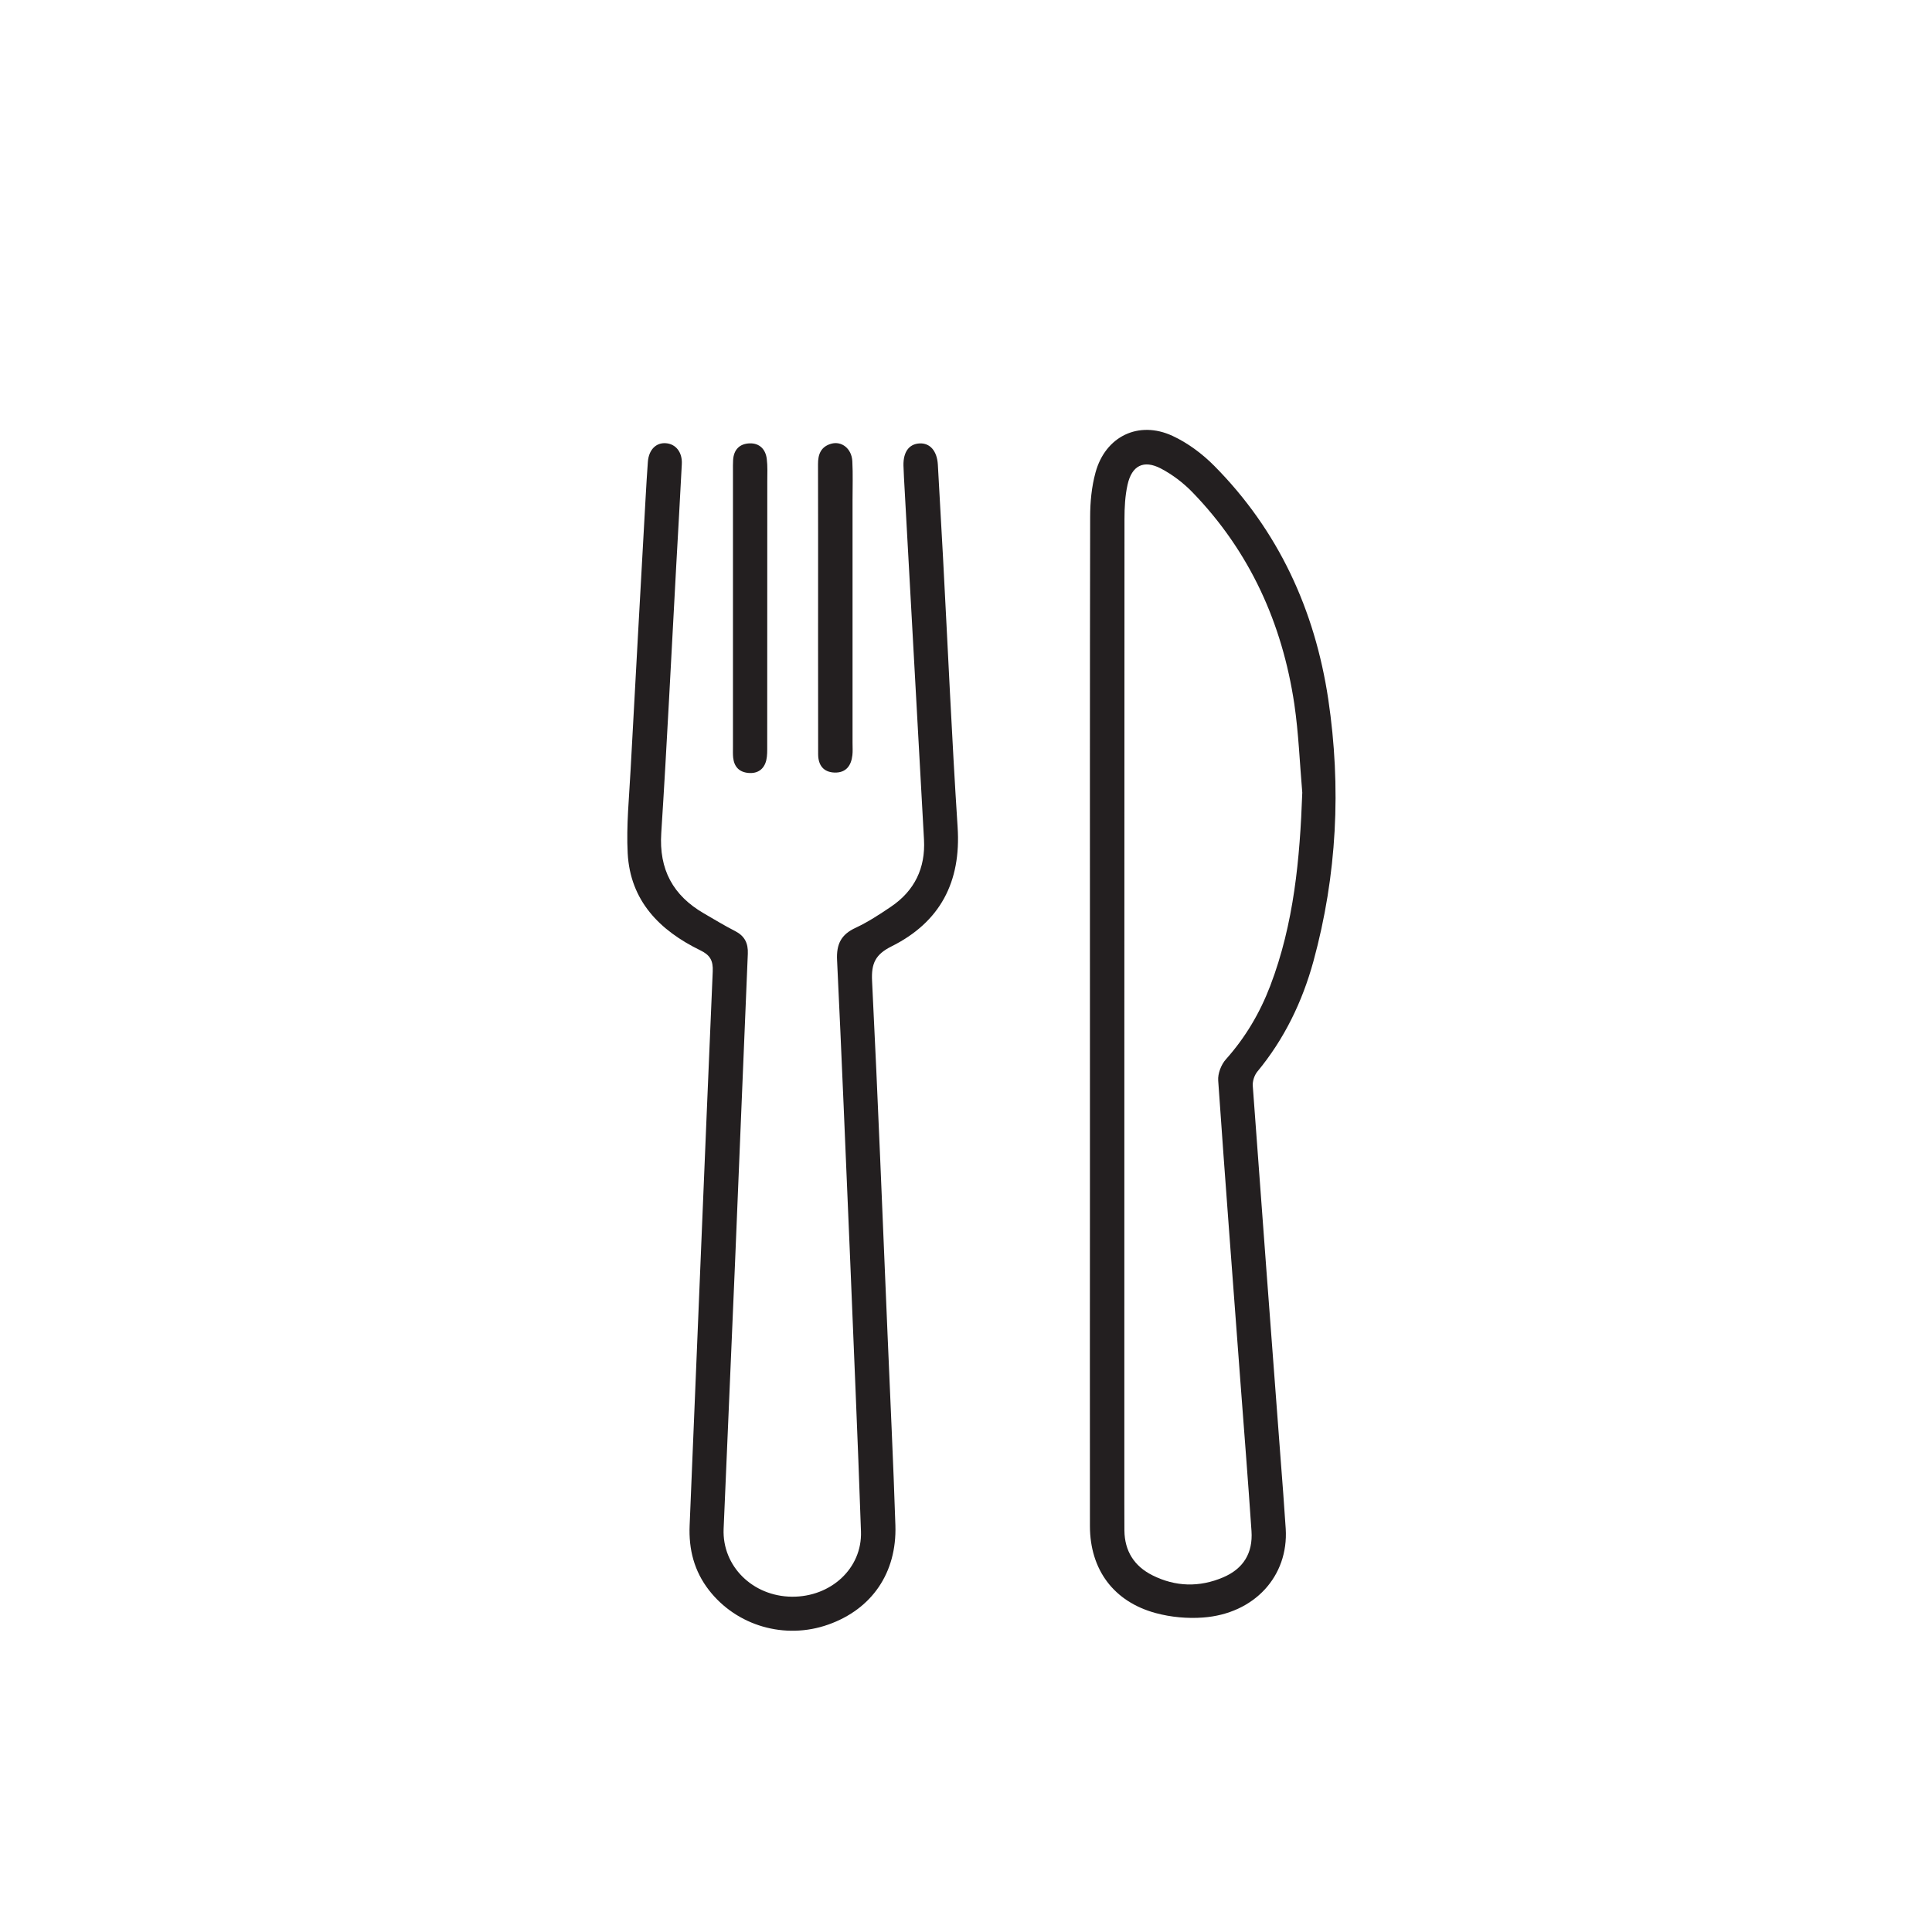<?xml version="1.0" encoding="utf-8"?>
<!-- Generator: Adobe Illustrator 27.2.0, SVG Export Plug-In . SVG Version: 6.00 Build 0)  -->
<svg version="1.1" id="Layer_1" xmlns="http://www.w3.org/2000/svg" xmlns:xlink="http://www.w3.org/1999/xlink" x="0px" y="0px"
	 viewBox="0 0 1080 1080" style="enable-background:new 0 0 1080 1080;" xml:space="preserve">
<style type="text/css">
	.st0{fill:#231F20;}
	.st1{fill:#F4E5BB;}
	.st2{fill:#E98A23;}
	.st3{fill:none;}
	.st4{fill:#010101;}
	.st5{fill:#752632;}
</style>
<path class="st0" d="M475.34,706.44c-2.73-63.75-4.85-116.74-7.41-169.69c-0.45-8.96,2.24-14.38,10.43-18.13
	c6.88-3.22,13.4-7.5,19.71-11.77c13.2-8.92,19.31-21.63,18.45-37.47c-3.58-65.29-7.21-130.59-10.83-195.88
	c-0.24-4.44-0.53-8.92-0.65-13.36c-0.12-7.5,3.1-11.89,8.88-12.26c5.91-0.37,9.9,4.15,10.35,11.89c0.98,17.31,1.96,34.62,2.89,51.93
	c2.69,50.22,4.89,100.49,8.15,150.63c2.04,30.71-9.78,53.16-36.98,66.72c-8.96,4.48-11.32,9.49-10.84,19.23
	c3.3,66.03,5.87,132.14,8.68,198.25c1.47,35.36,3.22,70.75,4.36,106.15c0.86,26.56-13.2,46.84-37.43,55.44
	c-24.24,8.64-51.24,0.81-66.8-19.23c-8.27-10.67-11.36-22.77-10.79-36.17c4.32-103.22,8.47-206.43,12.91-309.61
	c0.29-6.19-1.51-9.25-6.97-11.89c-22.73-11.08-39.14-27.66-40.57-54.22c-0.81-15.48,0.81-31.16,1.63-46.72
	c2.73-50.47,5.54-100.94,8.35-151.36c0.41-6.93,0.77-13.89,1.3-20.77c0.53-6.76,4.56-10.79,10.06-10.39
	c5.54,0.41,9.25,5.01,8.92,11.61c-0.94,18.82-2.08,37.6-3.1,56.42c-2.77,49.94-5.17,99.92-8.39,149.86
	c-1.34,20.41,6.56,34.95,23.87,44.97c5.78,3.34,11.49,6.84,17.43,9.86c5.3,2.73,7.33,6.76,7.09,12.63
	c-2.44,57.43-4.72,114.87-7.13,172.3c-2.08,49.73-4.32,99.47-6.4,149.24c-0.86,20.86,16.25,37.72,38.17,37.92
	c21.75,0.2,39.35-15.84,38.61-36.5C479.45,802.57,477.05,749.08,475.34,706.44"/>
<path class="st0" d="M609.28,568.46c0-93.16-0.08-186.31,0.12-279.43c0-8.35,0.81-16.94,3.01-24.93
	c5.5-20.16,24.07-29.21,43.01-20.45c8.55,3.95,16.66,10.02,23.34,16.74c35.89,36.21,56.25,80.53,63.75,130.51
	c7.33,49.25,4.89,98.29-8.31,146.52c-6.23,22.65-16.29,43.46-31.41,61.71c-1.63,2.04-2.69,5.34-2.48,7.94
	c5.05,69.16,10.26,138.29,15.48,207.41c1.02,13.36,2.08,26.68,2.93,40.04c1.67,26.56-17.52,47.58-46.23,49.69
	c-8.72,0.65-17.96-0.2-26.39-2.48c-23.54-6.35-36.78-24.28-36.82-48.63c-0.08-62.44,0-124.85,0-187.29
	C609.28,633.35,609.28,600.93,609.28,568.46 M727.98,443.09c-1.43-16.5-2.04-33.12-4.44-49.49c-6.76-45.21-24.89-85.29-56.94-118.41
	c-5.09-5.25-11.2-9.9-17.64-13.28c-9.69-5.05-16.29-1.63-18.66,9.08c-1.38,6.23-1.71,12.75-1.71,19.14
	c-0.08,183.3-0.08,366.55-0.08,549.85c0,5.17,0,10.39,0.04,15.6c0.12,11.49,5.5,19.92,15.64,25.01c12.91,6.48,26.27,6.8,39.51,1.18
	c11.32-4.81,16.74-13.56,15.89-25.91c-1.91-28.15-4.15-56.29-6.27-84.44c-4.15-55.8-8.47-111.57-12.34-167.37
	c-0.29-3.91,1.67-8.92,4.28-11.85c10.92-12.22,19.02-25.95,24.81-41.1C723.33,516.37,726.67,479.99,727.98,443.09"/>
<path class="st0" d="M409.73,339.66c0-25.5,0-51,0-76.5c0-1.96-0.04-3.95,0.08-5.95c0.33-5.91,3.71-9.25,9.41-9.37
	c5.42-0.12,8.76,3.38,9.41,8.68c0.53,4.15,0.29,8.39,0.29,12.59c0,49.29,0,98.53-0.04,147.78c0,2.73,0.08,5.54-0.53,8.11
	c-1.22,4.97-4.72,7.5-9.86,7.09c-5.17-0.41-8.07-3.38-8.64-8.51c-0.2-1.96-0.12-3.95-0.12-5.95
	C409.73,391.64,409.73,365.65,409.73,339.66"/>
<path class="st0" d="M457.32,339.8c0-26.76,0.04-53.52-0.04-80.28c-0.04-5.54,1.59-9.78,7.29-11.45c5.91-1.71,11.53,2.69,11.89,9.78
	c0.37,7.17,0.12,14.38,0.12,21.55c0,45.34,0,90.67,0,136.01c0,2.24,0.16,4.48-0.08,6.68c-0.65,5.91-3.54,9.94-9.94,9.78
	c-6.31-0.2-9.21-4.2-9.21-10.31c-0.04-21.79-0.04-43.58-0.04-65.42C457.32,350.72,457.32,345.26,457.32,339.8"/>
</svg>
